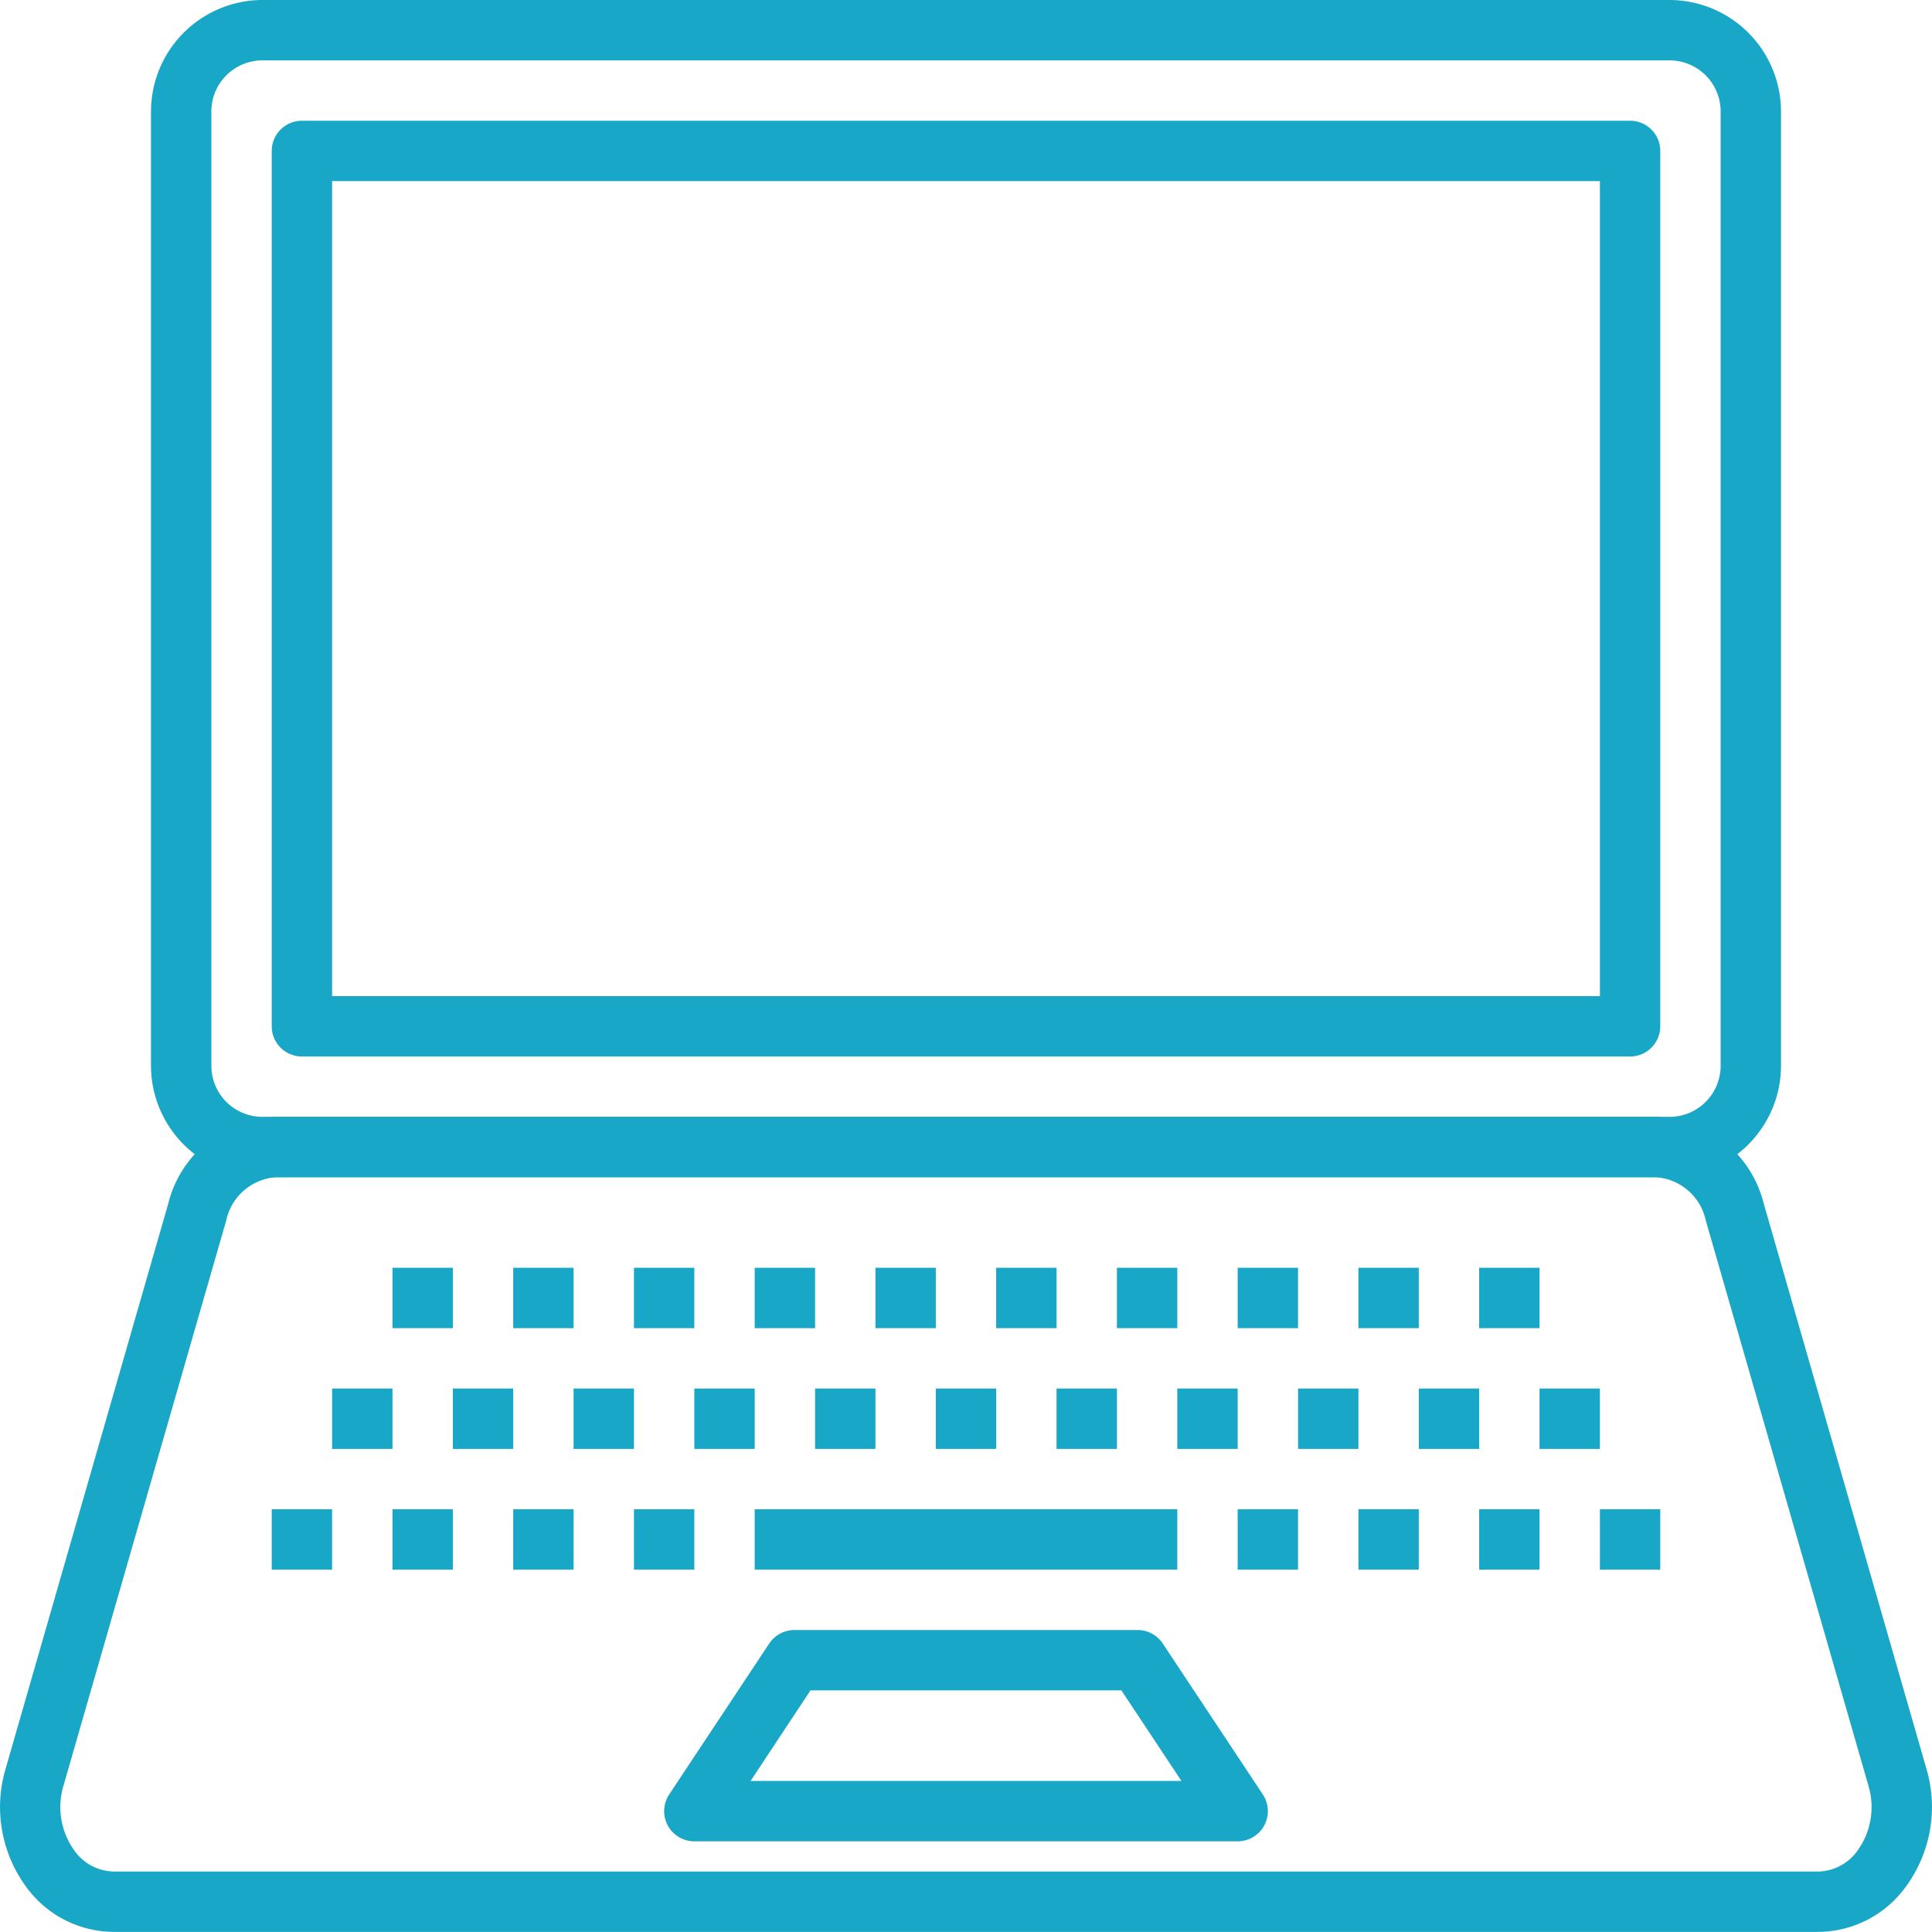 <svg id="attract-tech-savvy" xmlns="http://www.w3.org/2000/svg" width="64.004" height="64" viewBox="0 0 64.004 64">
  <path id="Path_8616" data-name="Path 8616" d="M55.309,39H8.691A3.7,3.7,0,0,1,5,35.309V3.691A3.7,3.7,0,0,1,8.691,0H55.309A3.7,3.7,0,0,1,59,3.691V35.309A3.7,3.7,0,0,1,55.309,39ZM8.691,2A1.693,1.693,0,0,0,7,3.691V35.309A1.693,1.693,0,0,0,8.691,37H55.309A1.693,1.693,0,0,0,57,35.309V3.691A1.693,1.693,0,0,0,55.309,2Z" transform="translate(0.002)" fill="#18a7c6"/>
  <path id="Path_8617" data-name="Path 8617" d="M60.251,64H3.749a3.6,3.6,0,0,1-2.88-1.487,4.463,4.463,0,0,1-.69-3.9L5.57,39.88A3.789,3.789,0,0,1,9.14,37H54.86a3.789,3.789,0,0,1,3.57,2.88l5.391,18.728a4.463,4.463,0,0,1-.69,3.9A3.6,3.6,0,0,1,60.251,64ZM9.14,39a1.816,1.816,0,0,0-1.648,1.433L2.1,59.161a2.458,2.458,0,0,0,.365,2.149A1.63,1.63,0,0,0,3.749,62h56.5a1.63,1.63,0,0,0,1.283-.69,2.458,2.458,0,0,0,.365-2.149L56.508,40.433A1.816,1.816,0,0,0,54.86,39Z" transform="translate(0.002)" fill="#18a7c6"/>
  <rect id="Rectangle_15036" data-name="Rectangle 15036" width="2" height="2" transform="translate(13.002 42)" fill="#18a7c6"/>
  <rect id="Rectangle_15037" data-name="Rectangle 15037" width="2" height="2" transform="translate(11.002 46)" fill="#18a7c6"/>
  <rect id="Rectangle_15038" data-name="Rectangle 15038" width="2" height="2" transform="translate(9.002 50)" fill="#18a7c6"/>
  <rect id="Rectangle_15039" data-name="Rectangle 15039" width="2" height="2" transform="translate(17.002 42)" fill="#18a7c6"/>
  <rect id="Rectangle_15040" data-name="Rectangle 15040" width="2" height="2" transform="translate(15.002 46)" fill="#18a7c6"/>
  <rect id="Rectangle_15041" data-name="Rectangle 15041" width="2" height="2" transform="translate(13.002 50)" fill="#18a7c6"/>
  <rect id="Rectangle_15042" data-name="Rectangle 15042" width="2" height="2" transform="translate(21.002 42)" fill="#18a7c6"/>
  <rect id="Rectangle_15043" data-name="Rectangle 15043" width="2" height="2" transform="translate(19.002 46)" fill="#18a7c6"/>
  <rect id="Rectangle_15044" data-name="Rectangle 15044" width="2" height="2" transform="translate(17.002 50)" fill="#18a7c6"/>
  <rect id="Rectangle_15045" data-name="Rectangle 15045" width="2" height="2" transform="translate(25.002 42)" fill="#18a7c6"/>
  <rect id="Rectangle_15046" data-name="Rectangle 15046" width="2" height="2" transform="translate(49.002 42)" fill="#18a7c6"/>
  <rect id="Rectangle_15047" data-name="Rectangle 15047" width="2" height="2" transform="translate(51.002 46)" fill="#18a7c6"/>
  <rect id="Rectangle_15048" data-name="Rectangle 15048" width="2" height="2" transform="translate(53.002 50)" fill="#18a7c6"/>
  <rect id="Rectangle_15049" data-name="Rectangle 15049" width="2" height="2" transform="translate(45.002 42)" fill="#18a7c6"/>
  <rect id="Rectangle_15050" data-name="Rectangle 15050" width="2" height="2" transform="translate(47.002 46)" fill="#18a7c6"/>
  <rect id="Rectangle_15051" data-name="Rectangle 15051" width="2" height="2" transform="translate(49.002 50)" fill="#18a7c6"/>
  <rect id="Rectangle_15052" data-name="Rectangle 15052" width="2" height="2" transform="translate(41.002 42)" fill="#18a7c6"/>
  <rect id="Rectangle_15053" data-name="Rectangle 15053" width="2" height="2" transform="translate(43.002 46)" fill="#18a7c6"/>
  <rect id="Rectangle_15054" data-name="Rectangle 15054" width="2" height="2" transform="translate(45.002 50)" fill="#18a7c6"/>
  <rect id="Rectangle_15055" data-name="Rectangle 15055" width="2" height="2" transform="translate(37.002 42)" fill="#18a7c6"/>
  <rect id="Rectangle_15056" data-name="Rectangle 15056" width="2" height="2" transform="translate(39.002 46)" fill="#18a7c6"/>
  <rect id="Rectangle_15057" data-name="Rectangle 15057" width="2" height="2" transform="translate(41.002 50)" fill="#18a7c6"/>
  <rect id="Rectangle_15058" data-name="Rectangle 15058" width="2" height="2" transform="translate(33.002 42)" fill="#18a7c6"/>
  <rect id="Rectangle_15059" data-name="Rectangle 15059" width="2" height="2" transform="translate(35.002 46)" fill="#18a7c6"/>
  <rect id="Rectangle_15060" data-name="Rectangle 15060" width="2" height="2" transform="translate(23.002 46)" fill="#18a7c6"/>
  <rect id="Rectangle_15061" data-name="Rectangle 15061" width="2" height="2" transform="translate(21.002 50)" fill="#18a7c6"/>
  <rect id="Rectangle_15062" data-name="Rectangle 15062" width="2" height="2" transform="translate(29.002 42)" fill="#18a7c6"/>
  <rect id="Rectangle_15063" data-name="Rectangle 15063" width="2" height="2" transform="translate(27.002 46)" fill="#18a7c6"/>
  <rect id="Rectangle_15064" data-name="Rectangle 15064" width="2" height="2" transform="translate(31.002 46)" fill="#18a7c6"/>
  <rect id="Rectangle_15065" data-name="Rectangle 15065" width="14" height="2" transform="translate(25.002 50)" fill="#18a7c6"/>
  <path id="Path_8618" data-name="Path 8618" d="M41,61H23a1,1,0,0,1-.833-1.553l3.315-5A1,1,0,0,1,26.315,54h11.37a1,1,0,0,1,.833.447l3.315,5A1,1,0,0,1,41,61ZM24.863,59H39.137l-1.989-3h-10.3Z" transform="translate(0.002)" fill="#18a7c6"/>
  <path id="Path_8619" data-name="Path 8619" d="M54,35H10a1,1,0,0,1-1-1V5a1,1,0,0,1,1-1H54a1,1,0,0,1,1,1V34A1,1,0,0,1,54,35ZM11,33H53V6H11Z" transform="translate(0.002)" fill="#18a7c6"/>
</svg>
